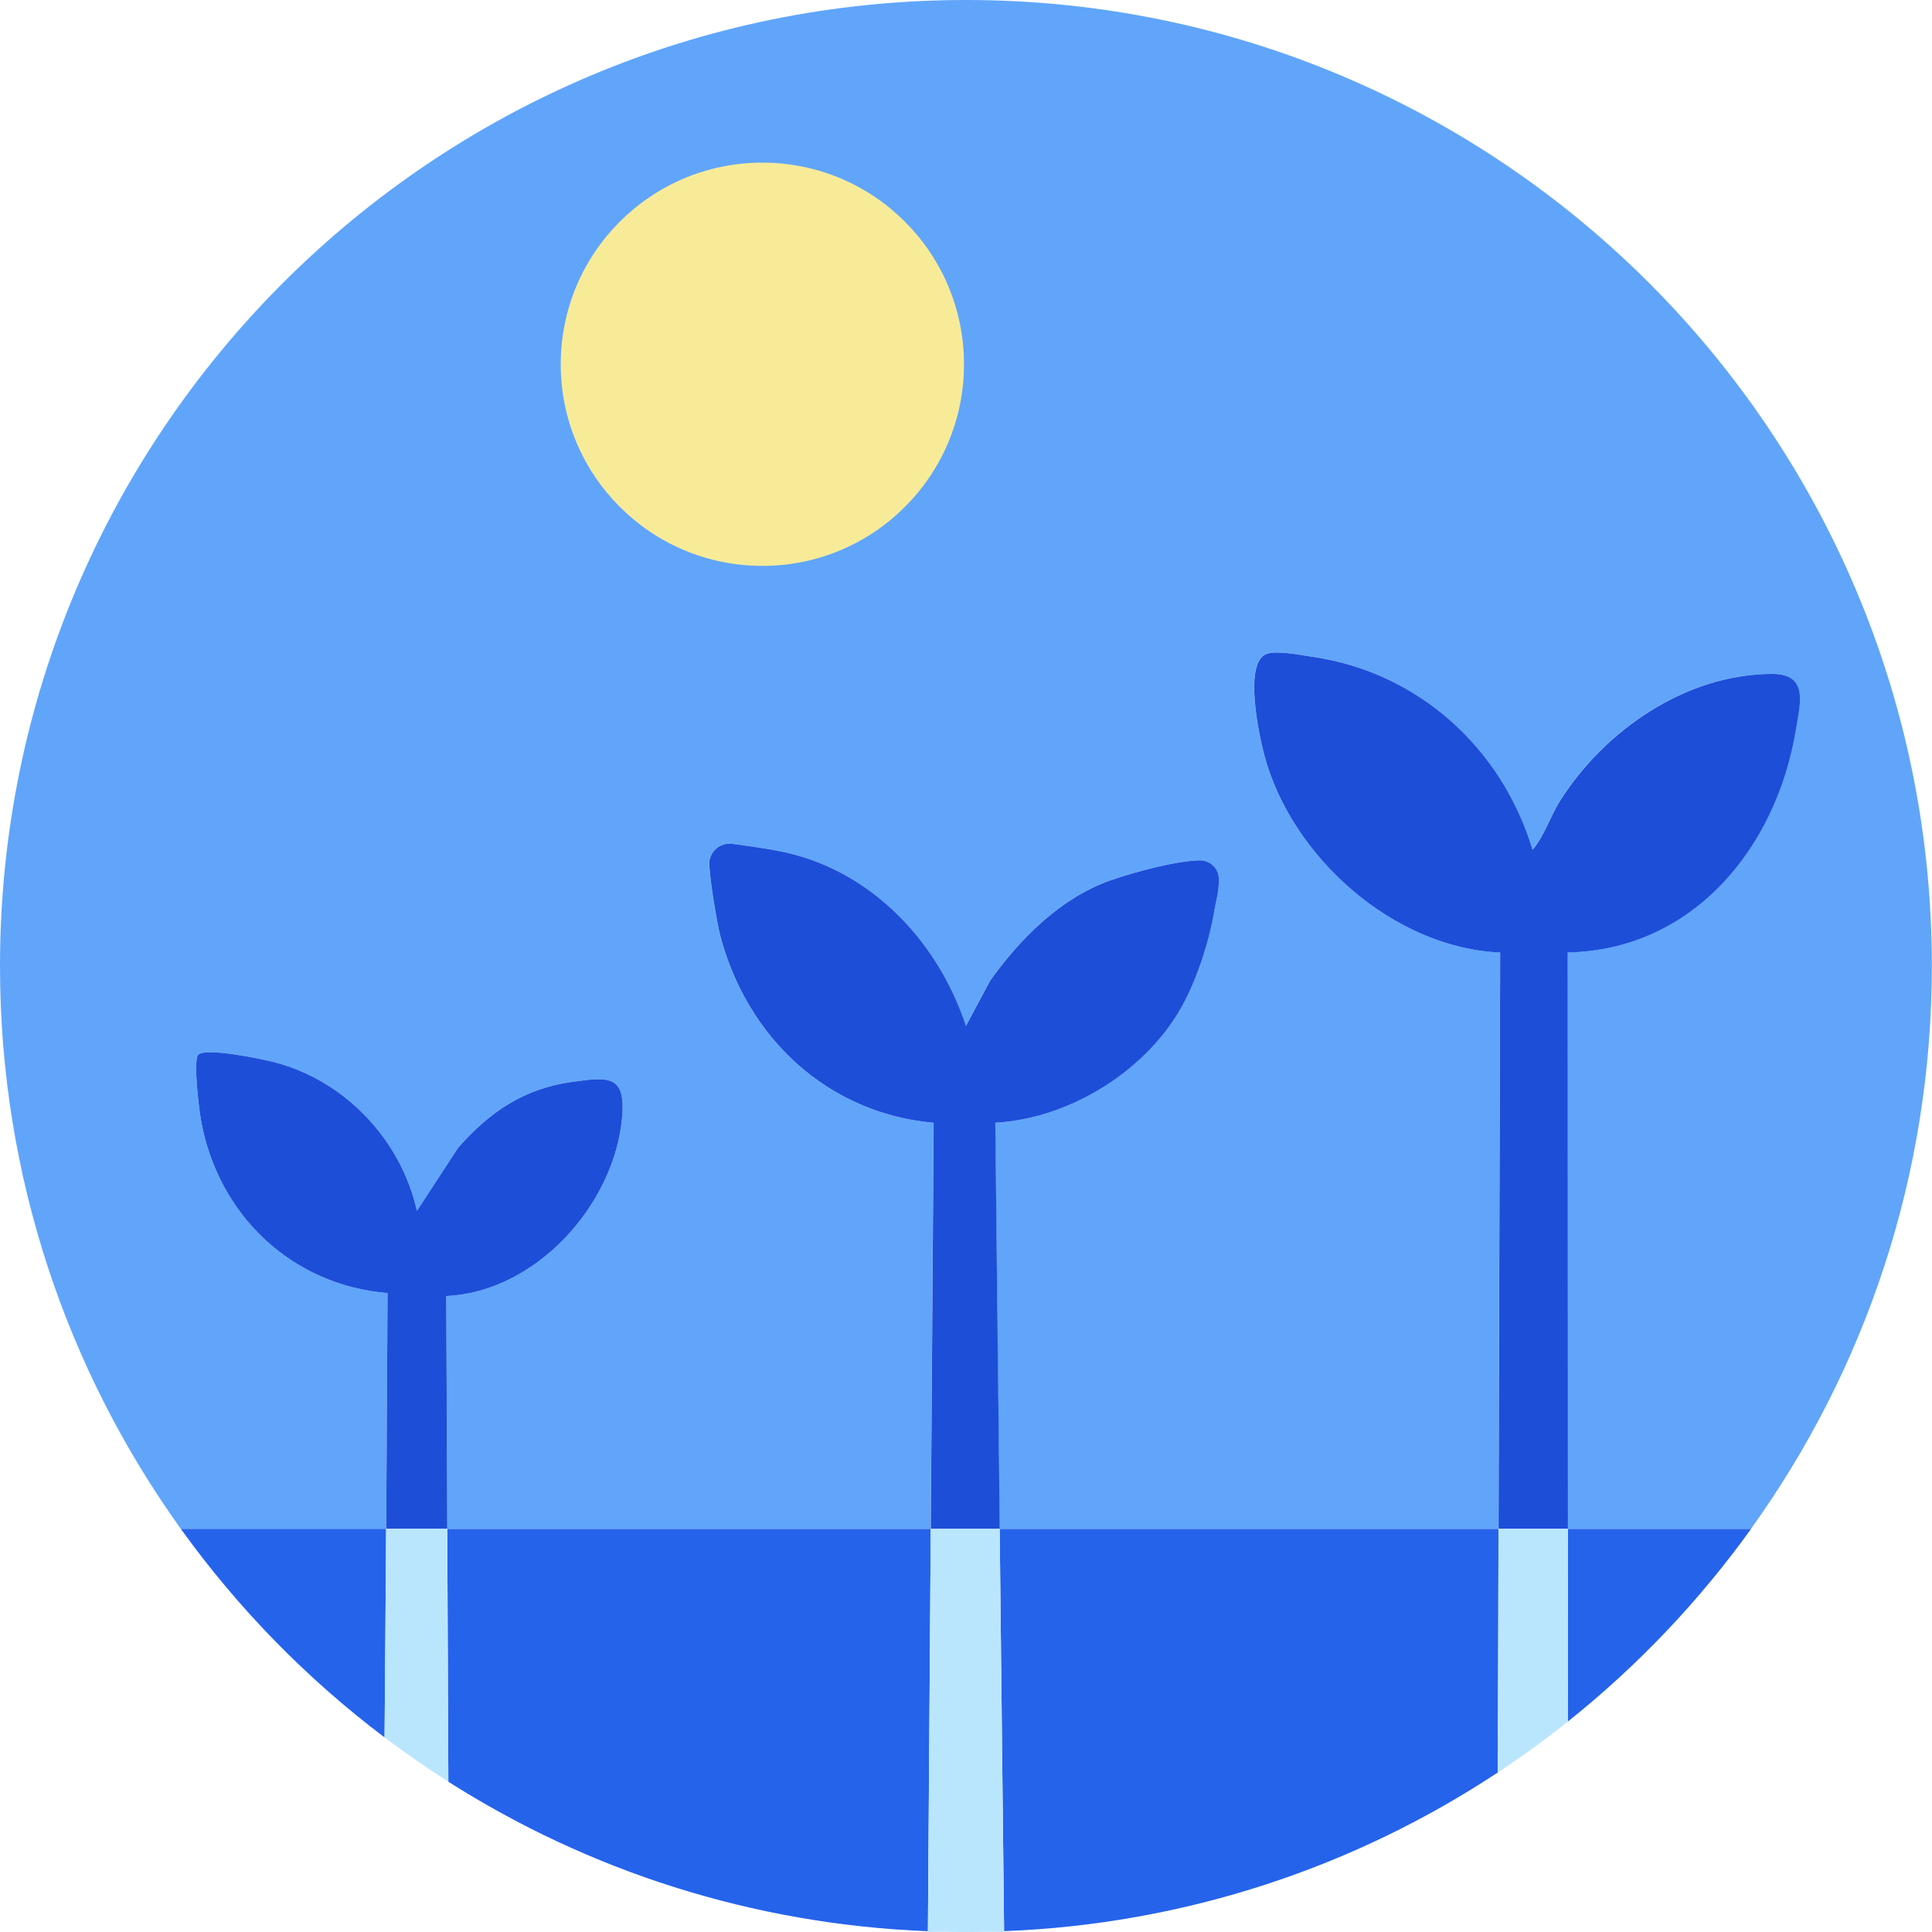 <svg width="77" height="77" viewBox="0 0 77 77" fill="none" xmlns="http://www.w3.org/2000/svg">
<g clip-path="url(#clip0_4658_24756)">
<path d="M28.838 25.652C33.336 25.652 36.982 22.006 36.982 17.508C36.982 13.011 33.336 9.364 28.838 9.364C24.34 9.364 20.694 13.011 20.694 17.508C20.694 22.006 24.34 25.652 28.838 25.652Z" fill="#F8EB98"/>
<path d="M40.019 77V76.967C39.516 76.987 39.009 77 38.501 77H40.019Z" fill="#BAE6FD"/>
<path d="M36.981 77H38.499C37.99 77 37.484 76.987 36.981 76.967V77Z" fill="#BAE6FD"/>
<path d="M38.501 0C17.237 0 0 17.237 0 38.501C0 46.871 2.673 54.616 7.208 60.934H15.39C15.417 57.01 15.436 53.446 15.445 51.534C11.616 51.222 8.675 48.408 8.007 44.638C7.928 44.194 7.701 42.321 7.889 42.05C8.125 41.712 10.519 42.221 10.997 42.351C13.789 43.105 15.989 45.456 16.615 48.258L18.254 45.745C19.499 44.33 20.863 43.392 22.77 43.124C24.241 42.918 24.95 42.817 24.789 44.559C24.468 48.028 21.356 51.493 17.784 51.652L17.824 60.934H37.093L37.207 44.748C32.955 44.369 29.764 41.339 28.698 37.284C28.619 36.982 28.34 35.51 28.262 34.495C28.224 33.977 28.671 33.558 29.186 33.63C30.024 33.748 30.87 33.847 31.681 34.066C34.98 34.956 37.443 37.695 38.493 40.884L39.451 39.094C40.627 37.433 42.268 35.786 44.228 35.095C45.31 34.714 46.944 34.295 47.822 34.289C48.205 34.286 48.533 34.581 48.566 34.961C48.607 35.428 48.444 35.976 48.404 36.228C48.215 37.427 47.753 38.858 47.195 39.933C45.807 42.607 42.666 44.584 39.661 44.745L39.838 60.931H59.72L59.785 37.959C55.527 37.778 51.465 34.141 50.386 30.101C50.187 29.356 49.519 26.342 50.507 26.047C50.928 25.921 51.845 26.105 52.322 26.175C56.543 26.797 59.858 29.83 61.075 33.863C61.539 33.323 61.777 32.544 62.147 31.953C63.92 29.123 67.165 26.863 70.622 26.856C72.1 26.853 71.739 28.062 71.569 29.09C70.799 33.771 67.483 37.856 62.477 37.958L62.485 60.931H69.786C74.323 54.615 76.994 46.869 76.994 38.498C77 17.237 59.763 0 38.501 0Z" fill="#60A5FA"/>
<path d="M17.785 51.653C21.358 51.493 24.471 48.027 24.791 44.559C24.952 42.819 24.242 42.919 22.771 43.124C20.864 43.392 19.501 44.331 18.256 45.745L16.616 48.259C15.99 45.456 13.791 43.104 10.998 42.351C10.521 42.222 8.127 41.712 7.891 42.05C7.702 42.321 7.93 44.194 8.009 44.639C8.677 48.41 11.617 51.222 15.446 51.535C15.438 53.448 15.417 57.01 15.392 60.934H17.826L17.785 51.653Z" fill="#1D4ED8"/>
<path d="M62.481 37.961C67.489 37.858 70.803 33.775 71.574 29.093C71.743 28.063 72.103 26.854 70.626 26.858C67.169 26.866 63.925 29.126 62.151 31.955C61.782 32.547 61.544 33.326 61.079 33.865C59.863 29.832 56.549 26.799 52.326 26.178C51.85 26.107 50.933 25.924 50.511 26.05C49.525 26.345 50.191 29.359 50.39 30.103C51.468 34.145 55.532 37.781 59.789 37.962L59.725 60.933H62.49L62.481 37.961Z" fill="#1D4ED8"/>
<path d="M39.665 44.746C42.669 44.585 45.81 42.61 47.199 39.934C47.758 38.858 48.219 37.428 48.408 36.229C48.448 35.976 48.611 35.428 48.571 34.963C48.538 34.581 48.208 34.288 47.827 34.29C46.95 34.296 45.315 34.716 44.232 35.096C42.271 35.786 40.631 37.434 39.455 39.095L38.498 40.886C37.446 37.696 34.983 34.957 31.685 34.067C30.873 33.849 30.027 33.748 29.191 33.631C28.675 33.559 28.228 33.978 28.267 34.496C28.343 35.511 28.622 36.983 28.703 37.286C29.768 41.34 32.959 44.369 37.211 44.749L37.097 60.935H39.845L39.668 44.749L39.665 44.746Z" fill="#1D4ED8"/>
<path d="M17.825 60.933L17.868 71.01C23.432 74.548 29.966 76.695 36.982 76.969L37.096 60.934H17.825V60.933Z" fill="#2563EB"/>
<path d="M7.208 60.933C9.48 64.096 12.22 66.9 15.327 69.245C15.35 66.592 15.373 63.675 15.39 60.933H7.208Z" fill="#2563EB"/>
<path d="M62.492 68.609C65.262 66.398 67.72 63.814 69.79 60.933H62.489L62.492 68.609Z" fill="#2563EB"/>
<path d="M39.842 60.933L40.018 76.967C47.272 76.685 54.012 74.398 59.696 70.641L59.723 60.933H39.841H39.842Z" fill="#2563EB"/>
<path d="M15.39 60.932C15.371 63.676 15.35 66.592 15.327 69.245C16.149 69.865 16.996 70.454 17.869 71.008L17.825 60.931H15.391L15.39 60.932Z" fill="#BAE6FD"/>
<path d="M59.725 60.933L59.697 70.641C60.66 70.005 61.593 69.327 62.493 68.609L62.49 60.933H59.725Z" fill="#BAE6FD"/>
<path d="M37.094 60.933L36.981 76.967C37.484 76.987 37.991 77.001 38.499 77.001C39.007 77.001 39.514 76.987 40.018 76.967L39.842 60.933H37.094Z" fill="#BAE6FD"/>
<circle cx="30.384" cy="14.518" r="8.036" fill="#F8EB98"/>
</g>
<defs>
<clipPath id="clip0_4658_24756">
<rect width="77" height="77" fill="white"/>
</clipPath>
</defs>
</svg>
